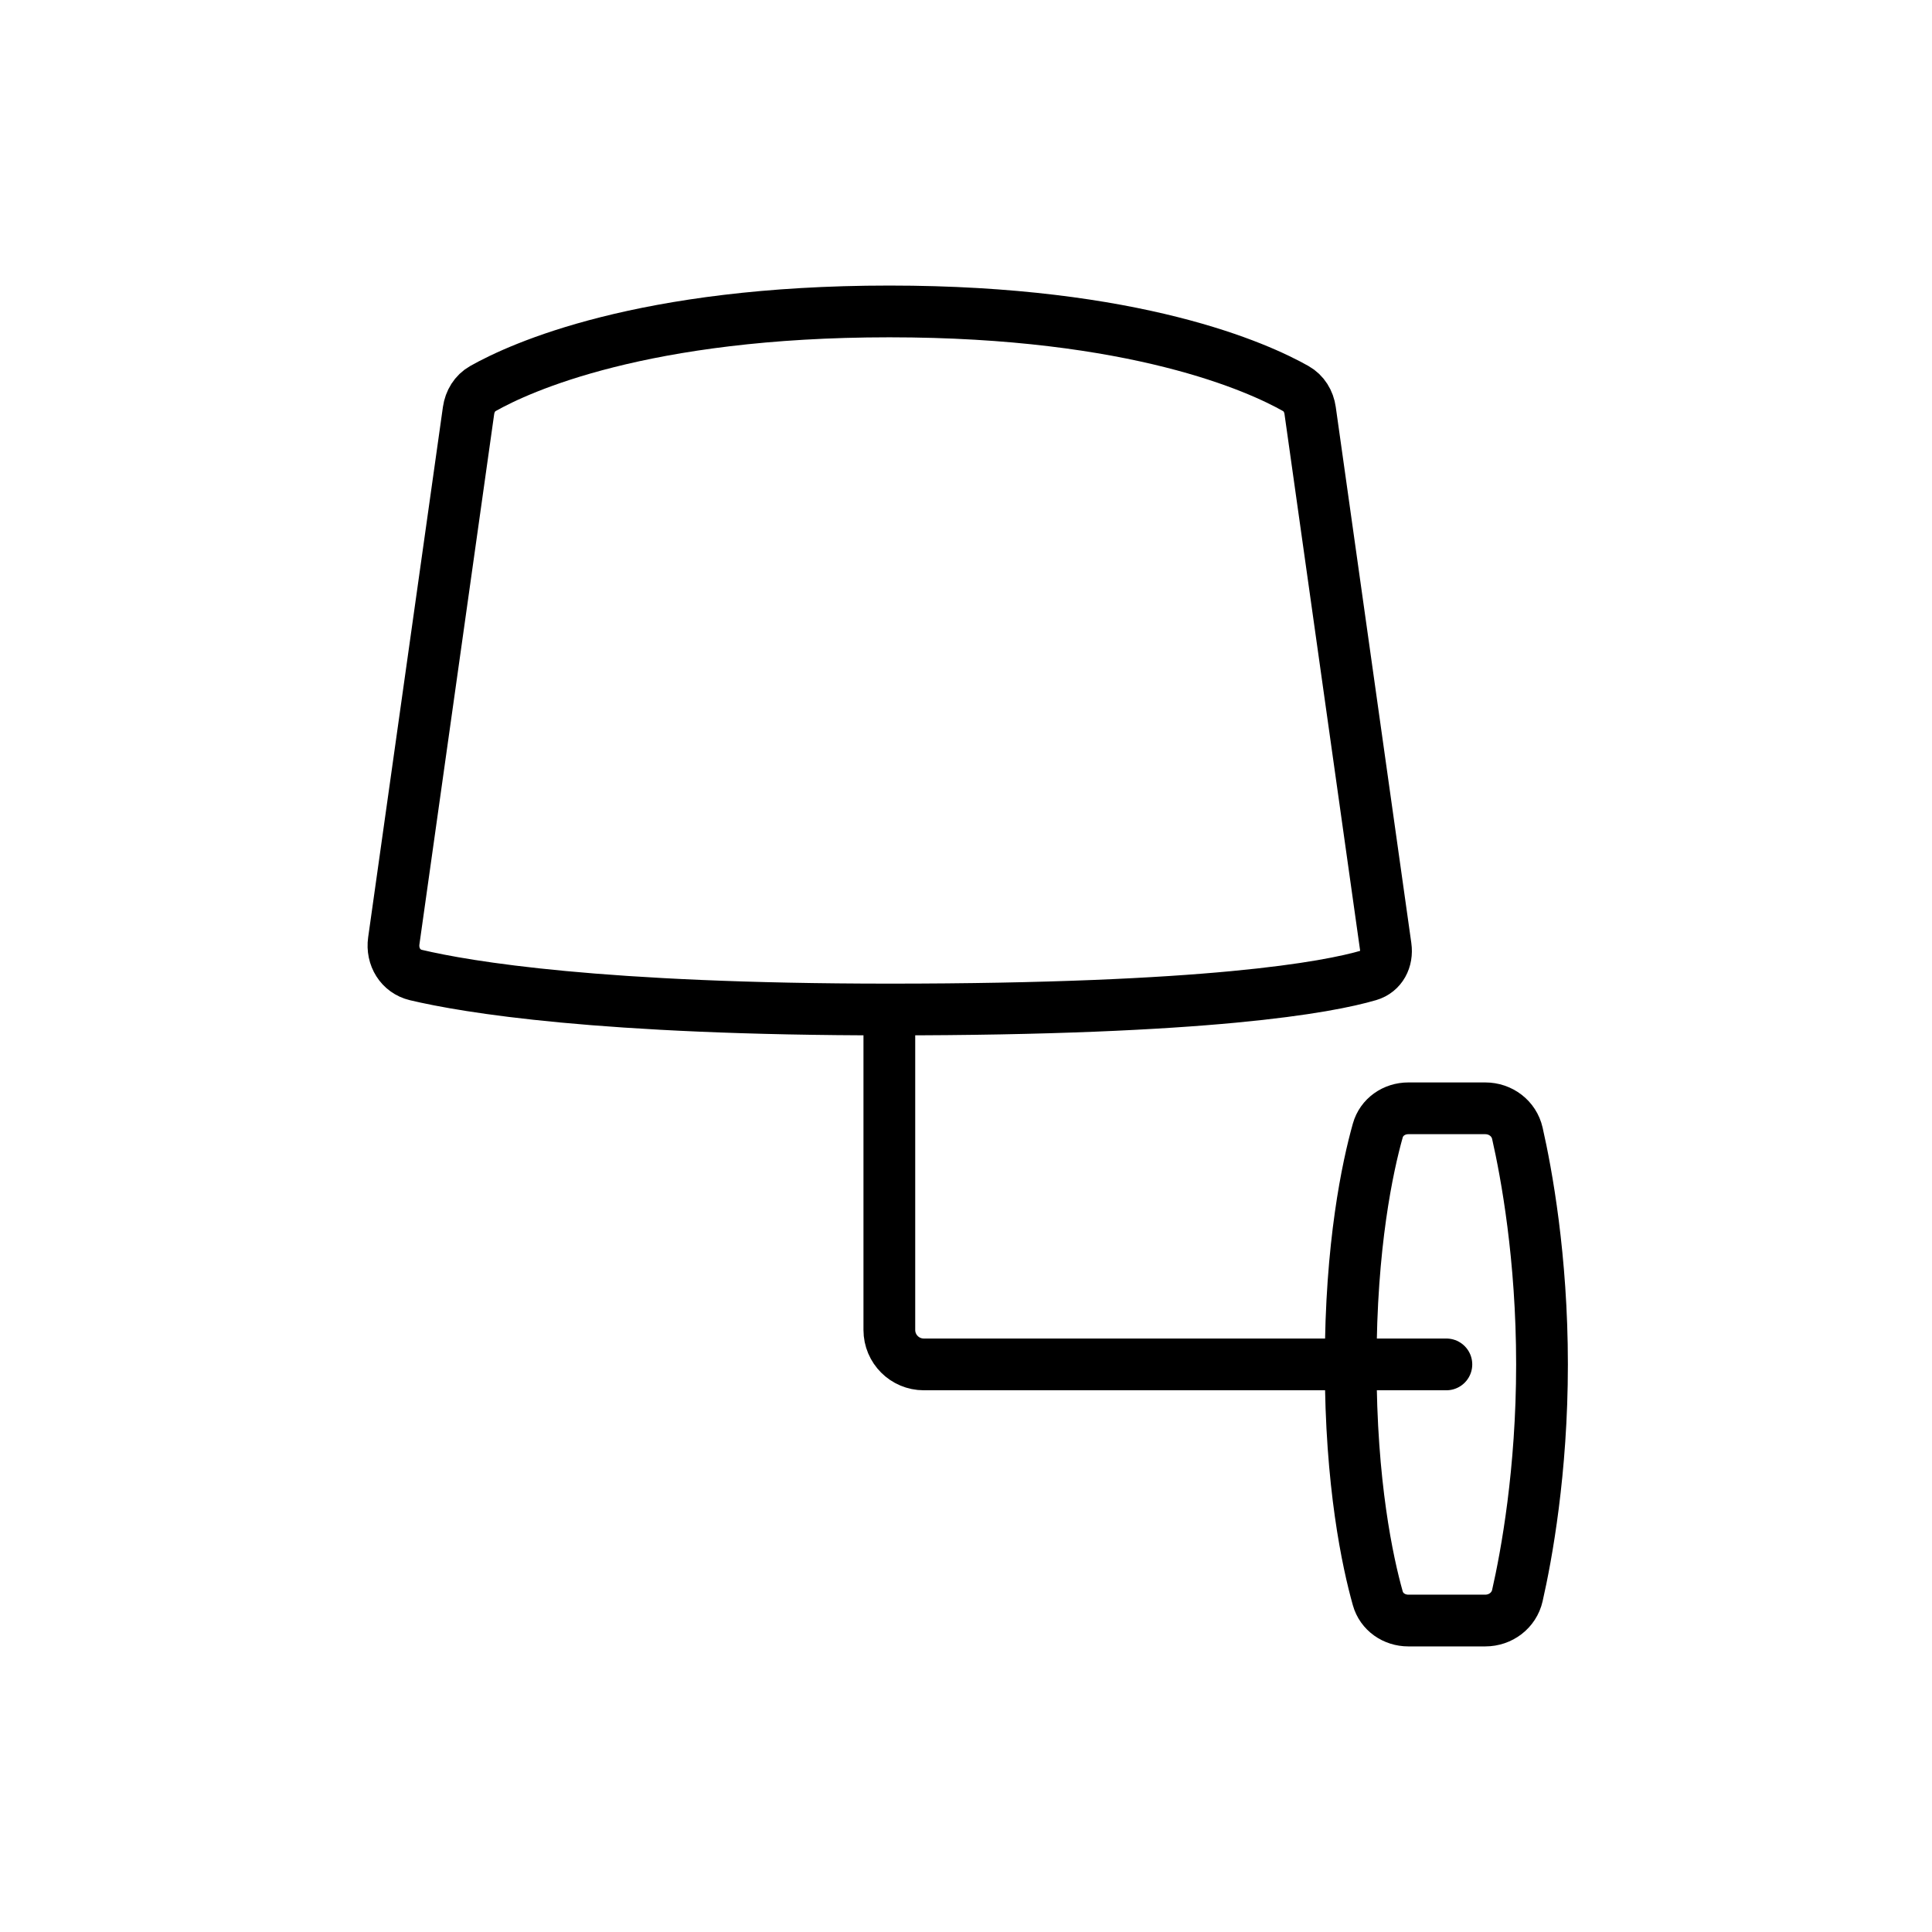 <svg width="56" height="56" viewBox="0 0 56 56" fill="none" xmlns="http://www.w3.org/2000/svg">
<path d="M25.778 29.261C35.04 29.261 38.488 28.618 39.678 28.269C40.041 28.162 40.218 27.812 40.165 27.437L37.975 11.901C37.938 11.634 37.793 11.394 37.558 11.262C36.489 10.658 32.938 9.027 25.778 9.027C18.618 9.027 15.067 10.658 13.998 11.262C13.763 11.394 13.619 11.634 13.581 11.901L11.414 27.272C11.35 27.728 11.608 28.156 12.056 28.262C13.524 28.61 17.392 29.261 25.778 29.261ZM25.778 29.261C25.778 33.478 25.778 36.928 25.778 38.549C25.778 39.102 26.226 39.548 26.778 39.548H41.924" stroke="black" stroke-width="1.5" stroke-linecap="round"/>
<path d="M43.051 32.125C43.495 32.125 43.884 32.417 43.982 32.85C44.244 34.003 44.696 36.444 44.696 39.549C44.696 42.653 44.244 45.095 43.982 46.247C43.884 46.68 43.495 46.972 43.051 46.972L40.822 46.972C40.411 46.972 40.045 46.721 39.935 46.325C39.644 45.29 39.15 43.016 39.15 39.549C39.15 36.081 39.644 33.808 39.935 32.772C40.045 32.376 40.411 32.125 40.822 32.125L43.051 32.125Z" stroke="black" stroke-width="1.5"/>
</svg>
